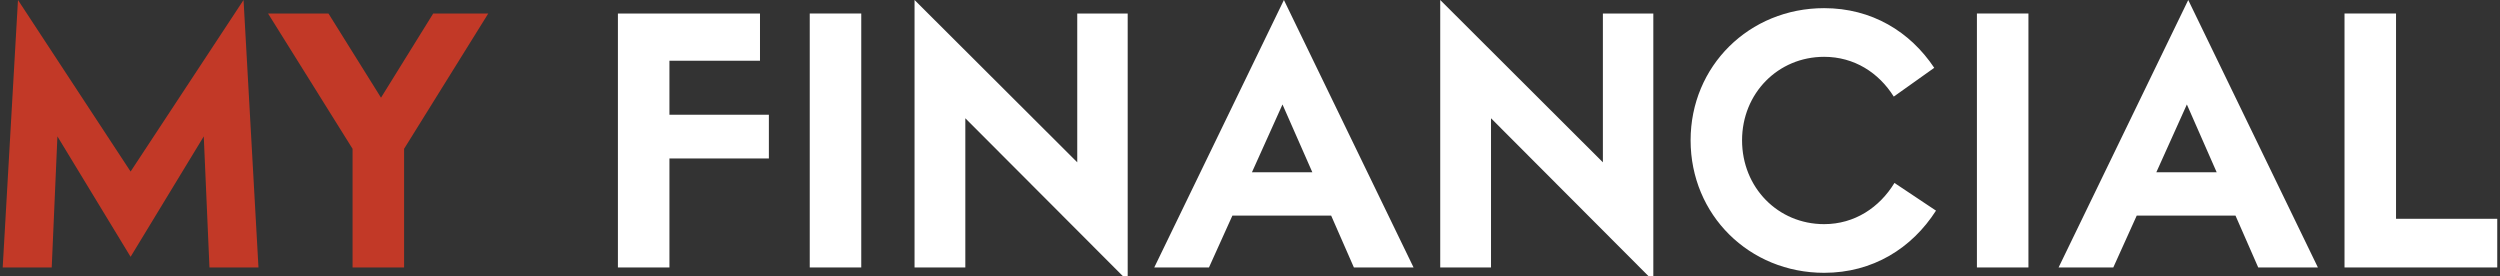 <?xml version="1.0" encoding="utf-8"?>
<!-- Generator: Adobe Illustrator 28.3.0, SVG Export Plug-In . SVG Version: 6.00 Build 0)  -->
<svg version="1.1" id="Layer_1" xmlns="http://www.w3.org/2000/svg" xmlns:xlink="http://www.w3.org/1999/xlink" x="0px" y="0px"
	 viewBox="0 0 509.05 56.24" style="enable-background:new 0 0 509.05 56.24;" xml:space="preserve">
<rect x="0" y="0" width="509.05" height="56.24" fill="#333333" stroke="none"/>
<style type="text/css">
	.st0{fill:#C23927;}
	.st1{fill:#FFFFFF;}
</style>
<g>
	<path class="st0" d="M3.66,0l22.93,34.93L49.59,0l3.04,54.46h-9.98l-1.16-26.69l-14.9,24.52l-14.9-24.52l-1.16,26.69H0.55L3.66,0z"
		/>
	<path class="st0" d="M71.79,30.3L54.58,2.75h12.3l10.7,17.14L88.21,2.75h11.21L82.28,30.3v24.16H71.79V30.3z"/>
	<path class="st1" d="M156.56,32.26h-20.25v22.2h-10.49V2.75h28.93v9.62h-18.44v10.99h20.25V32.26z"/>
	<path class="st1" d="M164.88,2.75h10.49v51.71h-10.49V2.75z"/>
	<path class="st1" d="M196.56,24.08v30.38h-10.34V0l33.13,33.05V2.75h10.27v54.46L196.56,24.08z"/>
	<path class="st1" d="M271.05,43.9h-20.11l-4.77,10.56h-11.14L261.43,0l26.4,54.46h-12.15L271.05,43.9z M267.22,35.08l-6.08-13.81
		l-6.22,13.81H267.22z"/>
	<path class="st1" d="M303.6,24.08v30.38h-10.34V0l33.12,33.05V2.75h10.27v54.46L303.6,24.08z"/>
	<path class="st1" d="M344.24,28.57c0-15.12,11.93-26.91,27.19-26.91c9.69,0,17.5,4.77,22.42,12.15l-8.24,5.86
		c-3.04-4.85-8.03-8.1-14.18-8.1c-9.4,0-16.71,7.45-16.71,17c0,9.62,7.31,17.07,16.71,17.07c6.22,0,11.28-3.4,14.32-8.39l8.46,5.64
		c-4.92,7.67-12.87,12.66-22.78,12.66C356.18,55.55,344.24,43.76,344.24,28.57z"/>
	<path class="st1" d="M402.54,2.75h10.49v51.71h-10.49V2.75z"/>
	<path class="st1" d="M455.19,43.9h-20.11l-4.77,10.56h-11.14L445.57,0l26.4,54.46h-12.15L455.19,43.9z M451.36,35.08l-6.07-13.81
		l-6.22,13.81H451.36z"/>
	<path class="st1" d="M508.49,44.55v9.91h-31.1V2.75h10.49v41.8H508.49z"/>
</g>
</svg>
